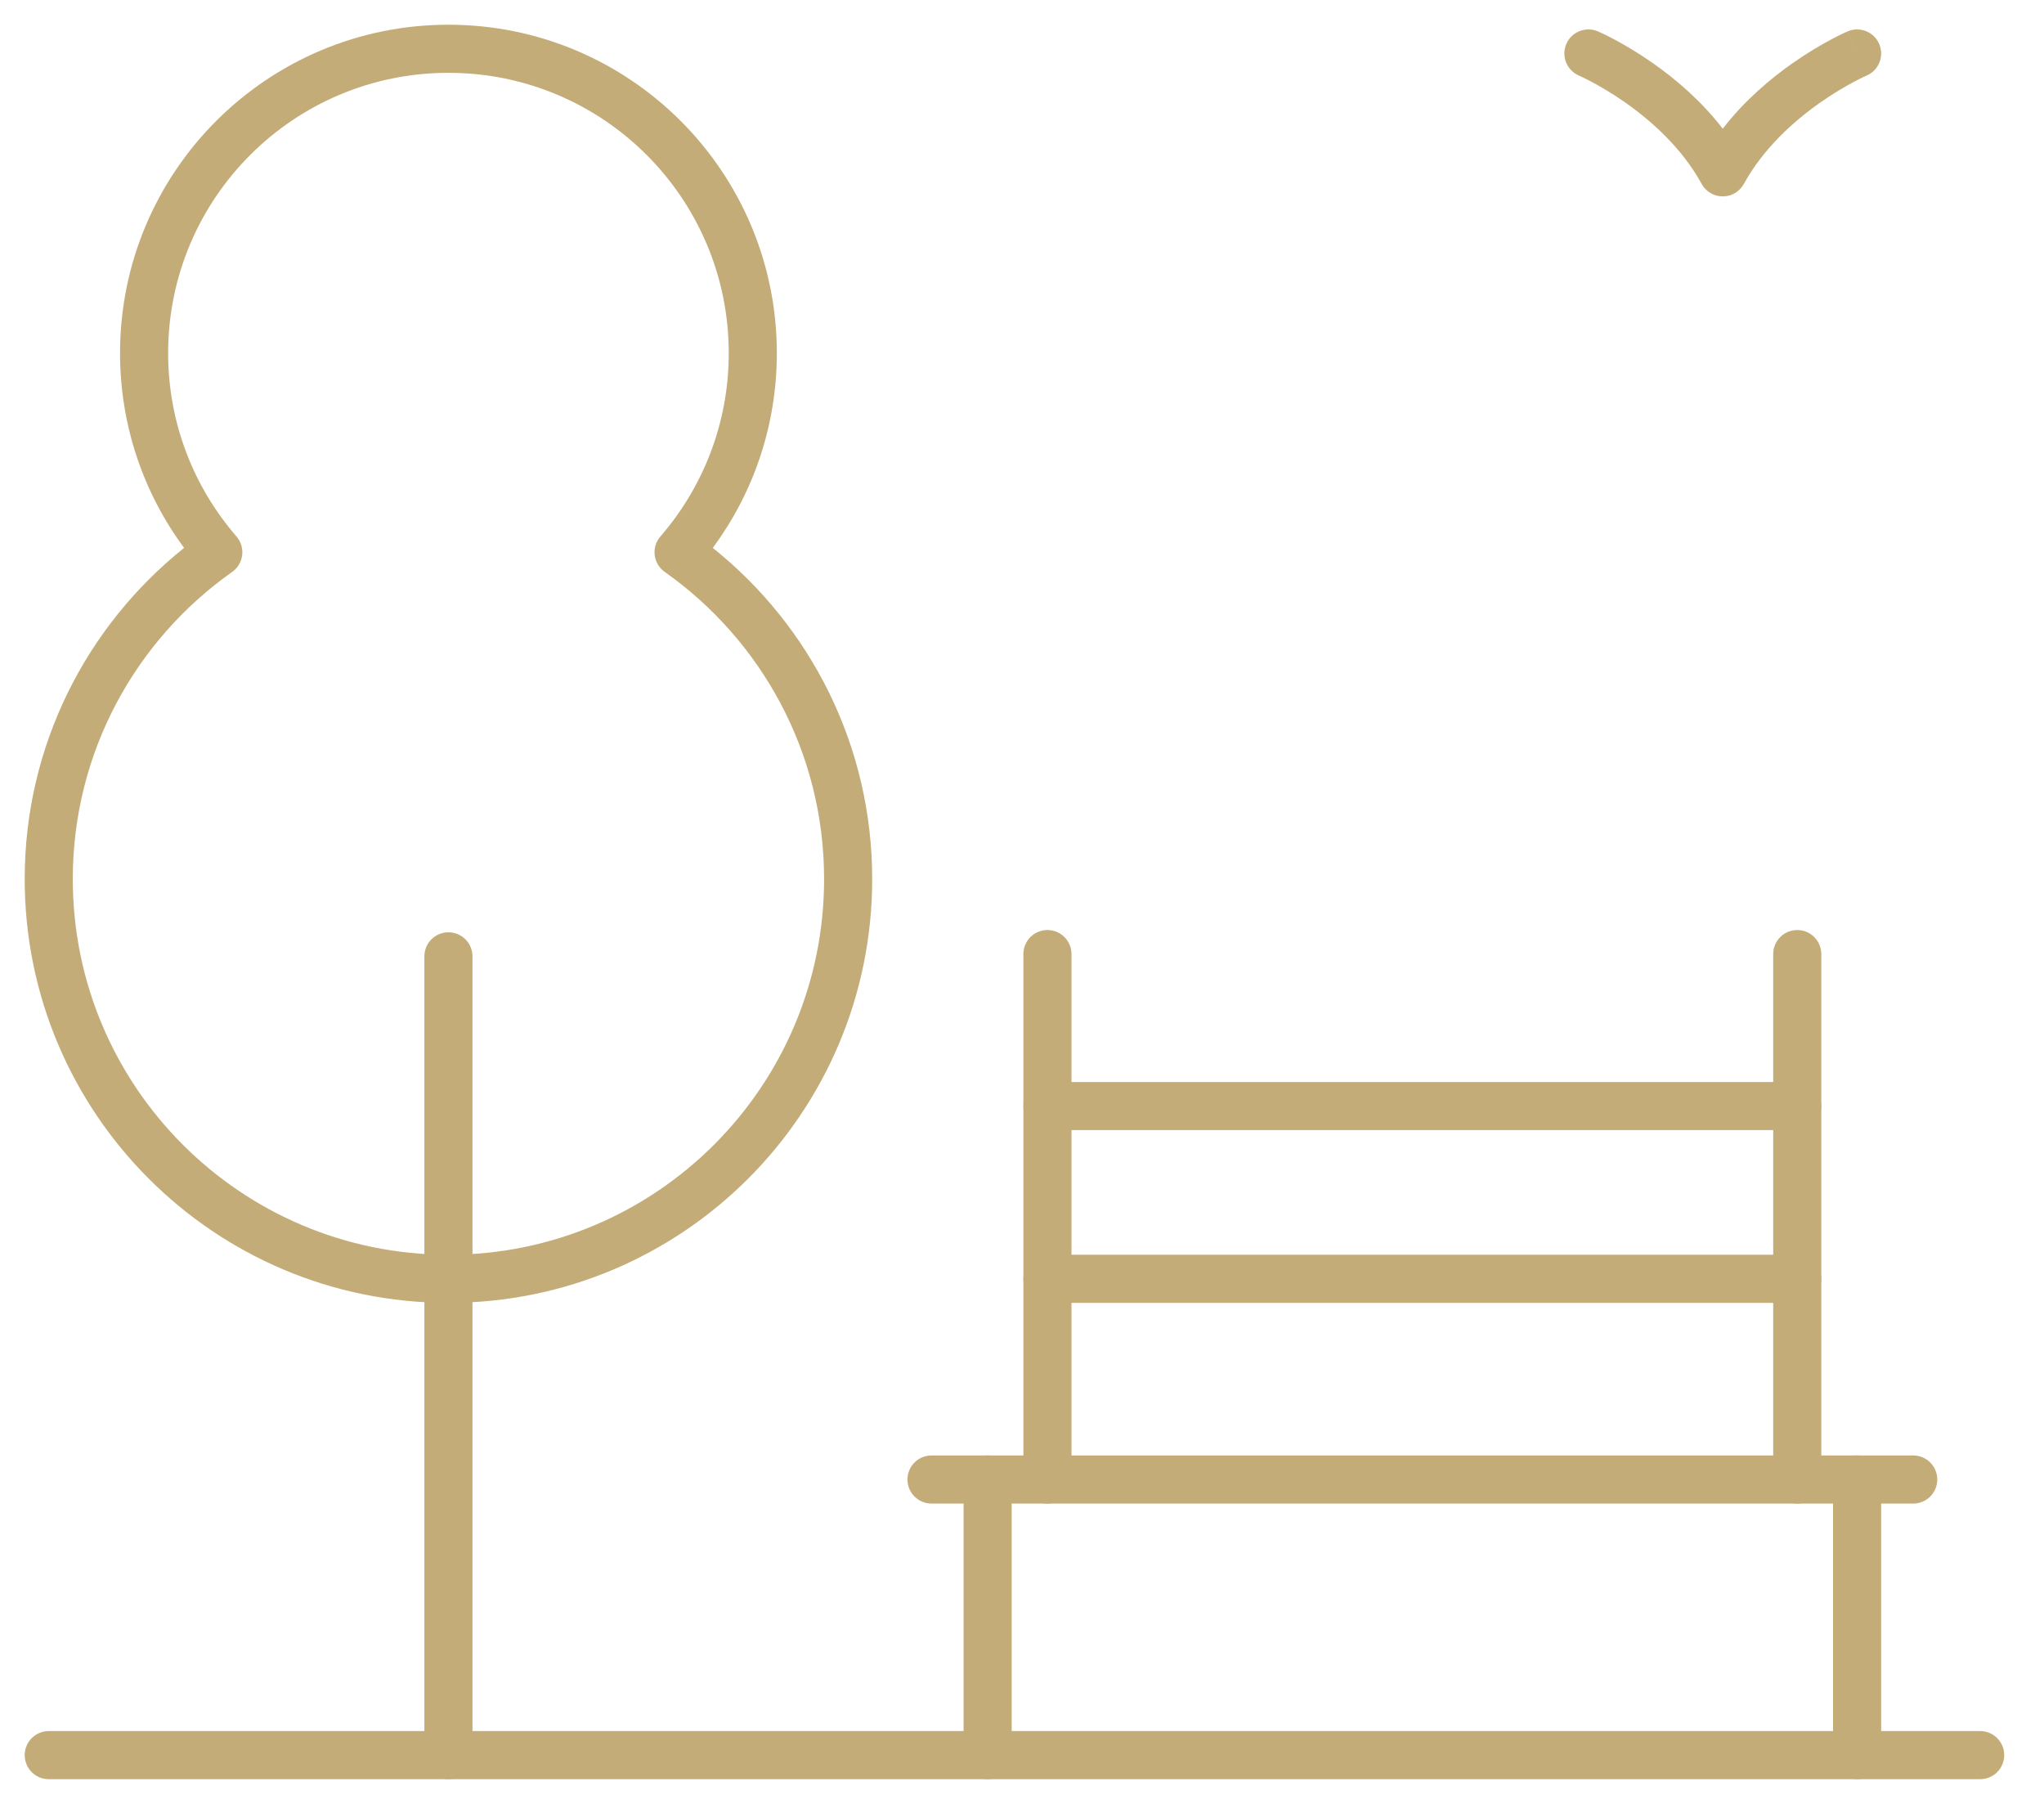 <svg width="85" height="75" viewBox="0 0 85 75" fill="none" xmlns="http://www.w3.org/2000/svg">
<path fill-rule="evenodd" clip-rule="evenodd" d="M41.071 60.513C41.623 60.513 42.071 60.96 42.071 61.513V72.972C42.071 73.525 41.623 73.972 41.071 73.972C40.519 73.972 40.071 73.525 40.071 72.972V61.513C40.071 60.96 40.519 60.513 41.071 60.513Z" fill="#C4AC78"/>
<path fill-rule="evenodd" clip-rule="evenodd" d="M37.737 61.513C37.737 60.96 38.184 60.513 38.737 60.513H79.562C80.114 60.513 80.562 60.96 80.562 61.513C80.562 62.065 80.114 62.513 79.562 62.513H38.737C38.184 62.513 37.737 62.065 37.737 61.513Z" fill="#C4AC78"/>
<path fill-rule="evenodd" clip-rule="evenodd" d="M77.228 60.513C77.78 60.513 78.228 60.96 78.228 61.513V72.972C78.228 73.525 77.78 73.972 77.228 73.972C76.676 73.972 76.228 73.525 76.228 72.972V61.513C76.228 60.96 76.676 60.513 77.228 60.513Z" fill="#C4AC78"/>
<path fill-rule="evenodd" clip-rule="evenodd" d="M74.739 38.667C75.291 38.667 75.739 39.115 75.739 39.667V61.513C75.739 62.065 75.291 62.513 74.739 62.513C74.186 62.513 73.739 62.065 73.739 61.513V39.667C73.739 39.115 74.186 38.667 74.739 38.667Z" fill="#C4AC78"/>
<path fill-rule="evenodd" clip-rule="evenodd" d="M43.558 38.667C44.11 38.667 44.558 39.115 44.558 39.667V61.513C44.558 62.065 44.11 62.513 43.558 62.513C43.005 62.513 42.558 62.065 42.558 61.513V39.667C42.558 39.115 43.005 38.667 43.558 38.667Z" fill="#C4AC78"/>
<path fill-rule="evenodd" clip-rule="evenodd" d="M42.558 45.986C42.558 45.434 43.005 44.986 43.558 44.986H74.739C75.291 44.986 75.739 45.434 75.739 45.986C75.739 46.539 75.291 46.986 74.739 46.986H43.558C43.005 46.986 42.558 46.539 42.558 45.986Z" fill="#C4AC78"/>
<path fill-rule="evenodd" clip-rule="evenodd" d="M42.558 53.168C42.558 52.616 43.005 52.168 43.558 52.168H74.739C75.291 52.168 75.739 52.616 75.739 53.168C75.739 53.721 75.291 54.168 74.739 54.168H43.558C43.005 54.168 42.558 53.721 42.558 53.168Z" fill="#C4AC78"/>
<path fill-rule="evenodd" clip-rule="evenodd" d="M1.027 72.972C1.027 72.42 1.475 71.972 2.027 71.972H82.346C82.898 71.972 83.346 72.42 83.346 72.972C83.346 73.525 82.898 73.972 82.346 73.972H2.027C1.475 73.972 1.027 73.525 1.027 72.972Z" fill="#C4AC78"/>
<path fill-rule="evenodd" clip-rule="evenodd" d="M18.648 38.762C19.201 38.762 19.648 39.209 19.648 39.762V72.972C19.648 73.525 19.201 73.972 18.648 73.972C18.096 73.972 17.648 73.525 17.648 72.972V39.762C17.648 39.209 18.096 38.762 18.648 38.762Z" fill="#C4AC78"/>
<path fill-rule="evenodd" clip-rule="evenodd" d="M4.992 14.684C4.992 7.141 11.106 1.028 18.648 1.028C26.191 1.028 32.305 7.141 32.305 14.684C32.305 17.715 31.314 20.516 29.642 22.78C33.677 26.008 36.27 30.972 36.27 36.547C36.27 46.28 28.381 54.168 18.648 54.168C8.916 54.168 1.027 46.28 1.027 36.547C1.027 30.973 3.618 26.008 7.655 22.78C5.983 20.515 4.992 17.715 4.992 14.684ZM18.648 3.028C12.21 3.028 6.992 8.246 6.992 14.684C6.992 17.599 8.064 20.261 9.835 22.306C10.019 22.519 10.105 22.801 10.071 23.081C10.037 23.362 9.886 23.615 9.655 23.778C5.644 26.608 3.027 31.27 3.027 36.547C3.027 45.175 10.021 52.168 18.648 52.168C27.276 52.168 34.27 45.175 34.27 36.547C34.27 31.27 31.651 26.608 27.642 23.777C27.411 23.614 27.26 23.362 27.226 23.081C27.192 22.801 27.277 22.519 27.462 22.306C29.233 20.261 30.305 17.599 30.305 14.684C30.305 8.246 25.087 3.028 18.648 3.028Z" fill="#C4AC78"/>
<path fill-rule="evenodd" clip-rule="evenodd" d="M65.135 1.83C65.353 1.322 65.941 1.087 66.448 1.304L66.054 2.223C66.448 1.304 66.448 1.304 66.448 1.304L66.451 1.305L66.455 1.307L66.467 1.313L66.508 1.331C66.542 1.346 66.589 1.368 66.649 1.396C66.768 1.452 66.936 1.535 67.141 1.645C67.55 1.863 68.113 2.189 68.737 2.626C69.653 3.269 70.731 4.172 71.641 5.351C72.551 4.172 73.629 3.269 74.546 2.626C75.169 2.189 75.732 1.863 76.142 1.645C76.347 1.535 76.515 1.452 76.634 1.396C76.693 1.368 76.741 1.346 76.775 1.331L76.815 1.313L76.828 1.307L76.832 1.305L76.833 1.305C76.834 1.305 76.835 1.304 77.228 2.223L76.835 1.304C77.342 1.087 77.93 1.322 78.147 1.83C78.365 2.337 78.13 2.924 77.623 3.142L77.623 3.142C77.622 3.142 77.623 3.142 77.623 3.142L77.62 3.144L77.596 3.154C77.574 3.164 77.539 3.18 77.492 3.202C77.399 3.247 77.258 3.316 77.082 3.41C76.73 3.597 76.239 3.882 75.694 4.264C74.594 5.036 73.33 6.166 72.518 7.647C72.343 7.967 72.007 8.166 71.641 8.166C71.276 8.166 70.94 7.967 70.764 7.647C69.952 6.166 68.689 5.036 67.589 4.264C67.044 3.882 66.552 3.597 66.2 3.41C66.024 3.316 65.884 3.247 65.79 3.202C65.743 3.18 65.708 3.164 65.686 3.154L65.663 3.144L65.661 3.143C65.66 3.143 65.661 3.143 65.661 3.143M65.135 1.83C64.918 2.337 65.153 2.925 65.661 3.143L65.135 1.83Z" fill="#C4AC78"/>
</svg>
